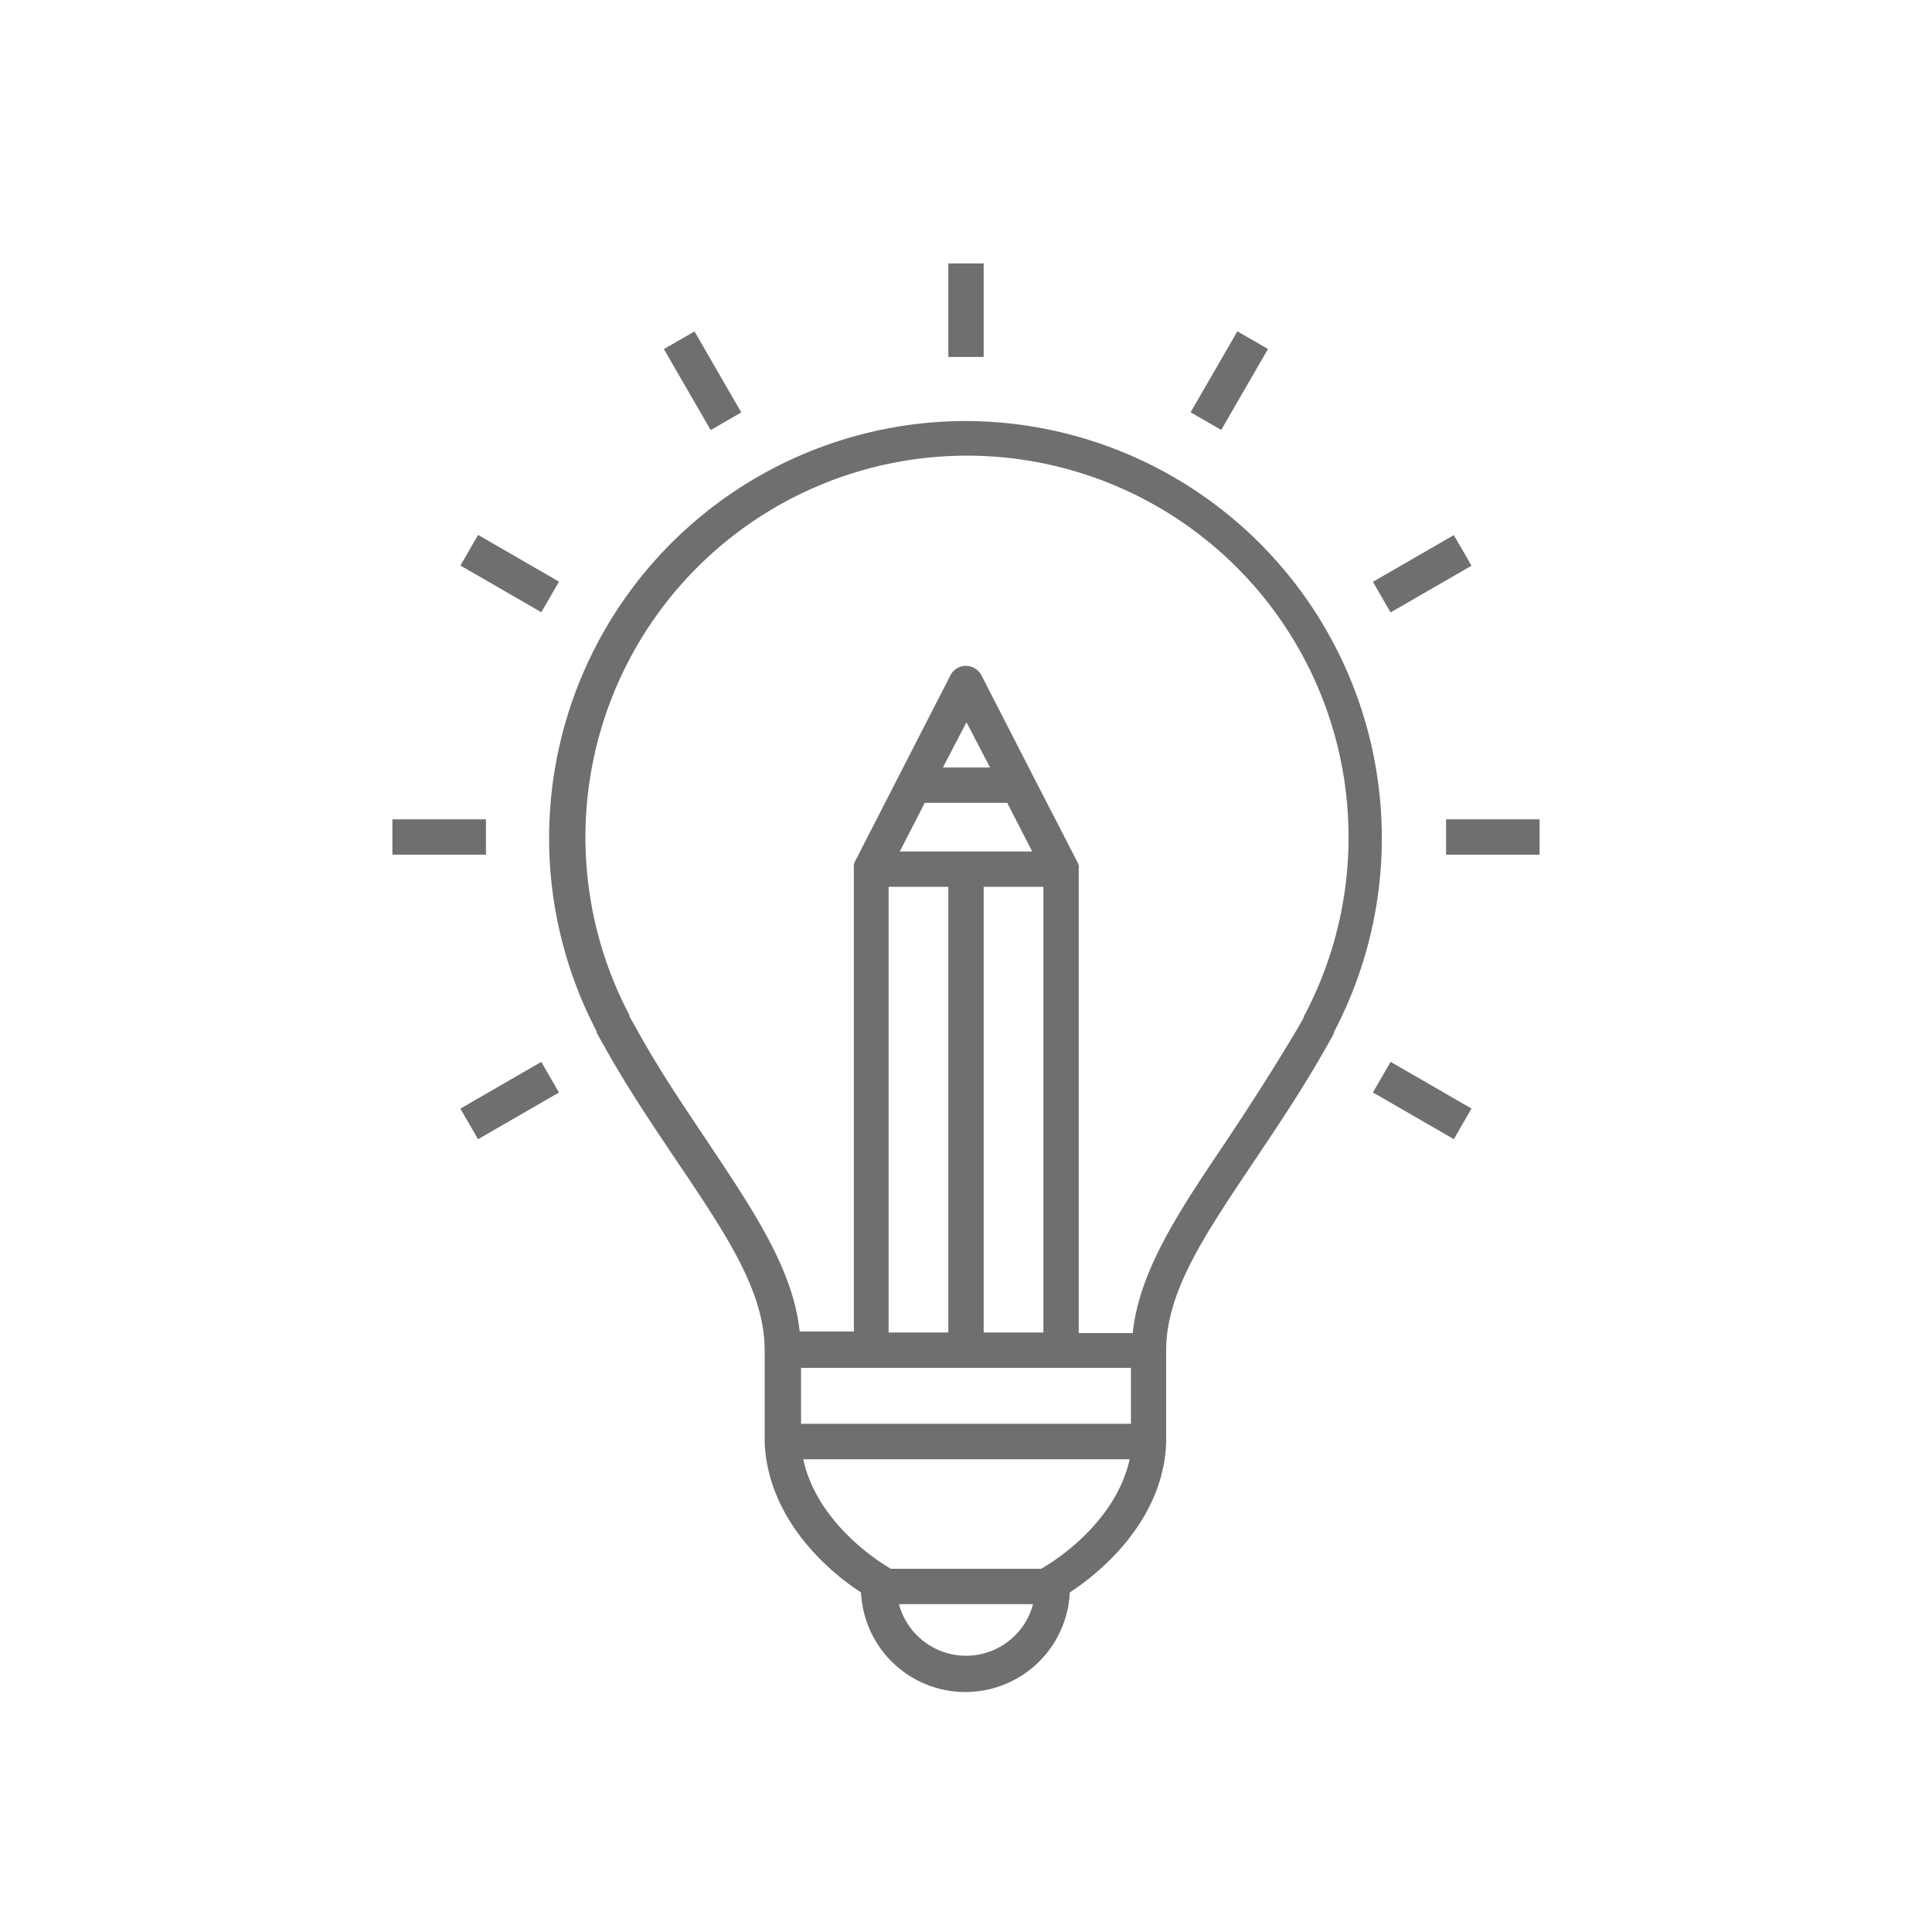 <?xml version="1.0" encoding="UTF-8"?> <svg xmlns="http://www.w3.org/2000/svg" id="Livello_5" data-name="Livello 5" viewBox="0 0 164 164"><defs><style>.cls-1{fill:#706f6e;}</style></defs><title>icone servizi_espanse</title><path class="cls-1" d="M82,35.74A35.4,35.4,0,0,0,50.63,87.52a.54.54,0,0,0,0,.11l.06.1c.21.4.44.8.65,1.17,2,3.58,4.22,6.84,6.15,9.72,4.15,6.16,7.42,11,7.42,16v7.81c.22,5.62,4.16,10.11,8.18,12.75a8.87,8.87,0,0,0,17.72,0c4-2.64,8-7.12,8.18-12.73v-7.81c0-5,3.28-9.83,7.42-16,1.93-2.88,4.13-6.14,6.14-9.7.23-.39.45-.79.67-1.21l0-.07a.61.61,0,0,0,.05-.12A35.4,35.4,0,0,0,82,35.74Zm0,104.81a5.9,5.9,0,0,1-5.69-4.38H87.69A5.88,5.88,0,0,1,82,140.55Zm6.38-7.38H75.62l-.21-.13h0c-3-1.84-6.38-5.13-7.22-9.17h27.7C95,128,91.49,131.35,88.38,133.17ZM96,120.86H68v-4.75H96ZM85.5,68.15l2.12,4.13H76.38l2.12-4.13Zm-5.46-3,2-3.84,2,3.84Zm8.53,10.13v37.83H83.5V75.28Zm-8.07,0v37.83H75.43V75.28Zm30.17,11a.41.41,0,0,0,0,.09h0c-.2.37-.41.73-.63,1.11C108,90.9,106,94,104,97c-3.89,5.78-7.29,10.84-7.85,16.16H91.57V73.78a1.55,1.55,0,0,0,0-.31s0,0,0,0a1.45,1.45,0,0,0-.11-.29s0,0,0,0L87.76,66h0l-4.42-8.62A1.52,1.52,0,0,0,82,56.52a1.49,1.49,0,0,0-1.33.82L72.59,73.1s0,0,0,0a1.45,1.45,0,0,0-.11.29s0,0,0,0a1.55,1.55,0,0,0,0,.31v39.33H67.88c-.55-5.32-4-10.38-7.85-16.16-2-3-4.06-6-6-9.54-.21-.36-.42-.72-.61-1.09h0a.41.41,0,0,1,0-.09,32.39,32.39,0,1,1,57.33,0Z"></path><rect class="cls-1" x="122.75" y="69.55" width="7.94" height="3"></rect><rect class="cls-1" x="116.76" y="47.19" width="7.93" height="3" transform="translate(-8.17 66.9) rotate(-30)"></rect><rect class="cls-1" x="100.39" y="30.82" width="7.94" height="3" transform="translate(24.18 106.53) rotate(-60)"></rect><rect class="cls-1" x="80.5" y="22.36" width="3" height="7.94"></rect><rect class="cls-1" x="58.14" y="28.35" width="3" height="7.94" transform="translate(-8.17 34.15) rotate(-30)"></rect><rect class="cls-1" x="41.77" y="44.72" width="3" height="7.93" transform="translate(-20.53 61.82) rotate(-60)"></rect><rect class="cls-1" x="33.31" y="69.55" width="7.94" height="3"></rect><rect class="cls-1" x="39.3" y="91.91" width="7.93" height="3" transform="translate(-40.91 34.16) rotate(-30)"></rect><rect class="cls-1" x="119.23" y="89.44" width="3" height="7.93" transform="translate(-20.53 151.27) rotate(-60)"></rect></svg> 